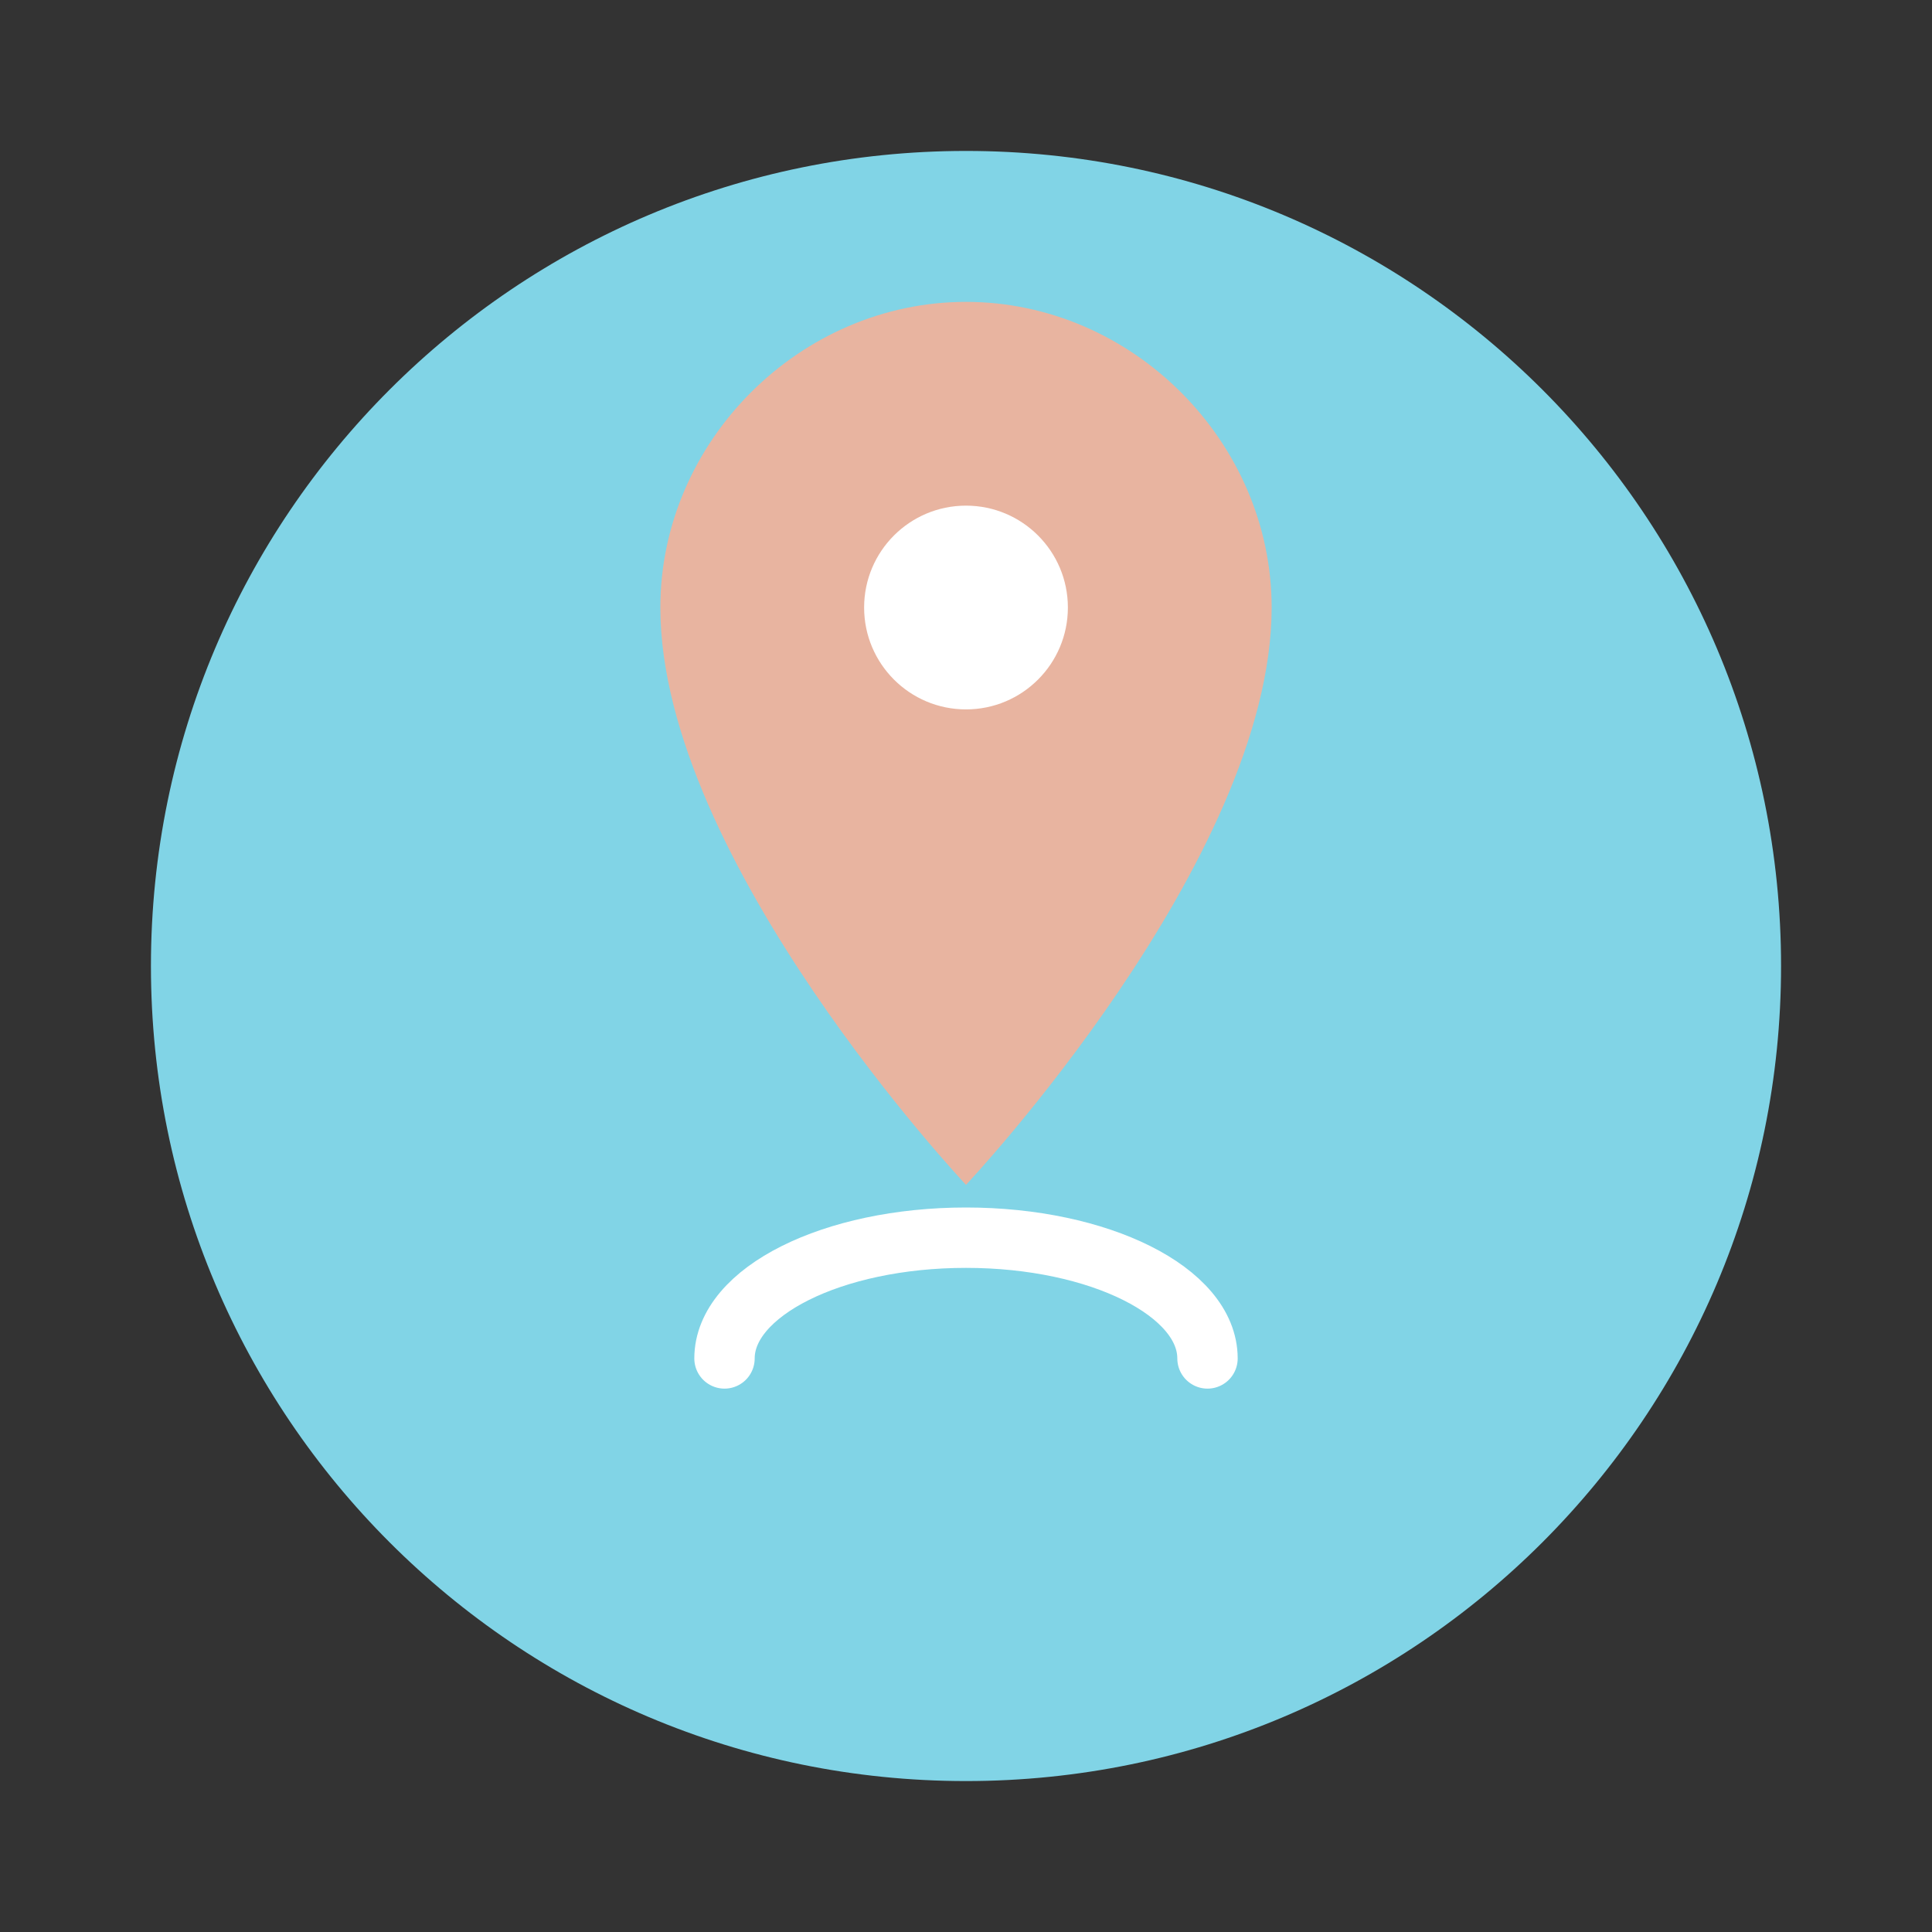 
<svg width="64" height="64" viewBox="0 0 64 64" fill="none" xmlns="http://www.w3.org/2000/svg">
<rect x="0" y="0" width="64" height="64" fill="#333333" stroke="none"/>
<path d="M32 5C17.086 5 5 17.086 5 32C5 46.914 17.086 59 32 59C46.914 59 59 46.914 59 32C59 17.086 46.914 5 32 5Z" fill="#81D4E6"/>
<path d="M32 10C26.5 10 21.875 14.625 21.875 20.125C21.875 28.5 32 39.25 32 39.25C32 39.25 42.125 28.5 42.125 20.125C42.125 14.625 37.5 10 32 10Z" fill="#E8B4A0"/>
<path d="M32 23.5C33.864 23.5 35.375 21.989 35.375 20.125C35.375 18.261 33.864 16.75 32 16.75C30.136 16.75 28.625 18.261 28.625 20.125C28.625 21.989 30.136 23.5 32 23.5Z" fill="white"/>
<path d="M24 45C24 42.791 27.582 41 32 41C36.418 41 40 42.791 40 45" stroke="white" stroke-width="2" stroke-linecap="round"/>
</svg>
